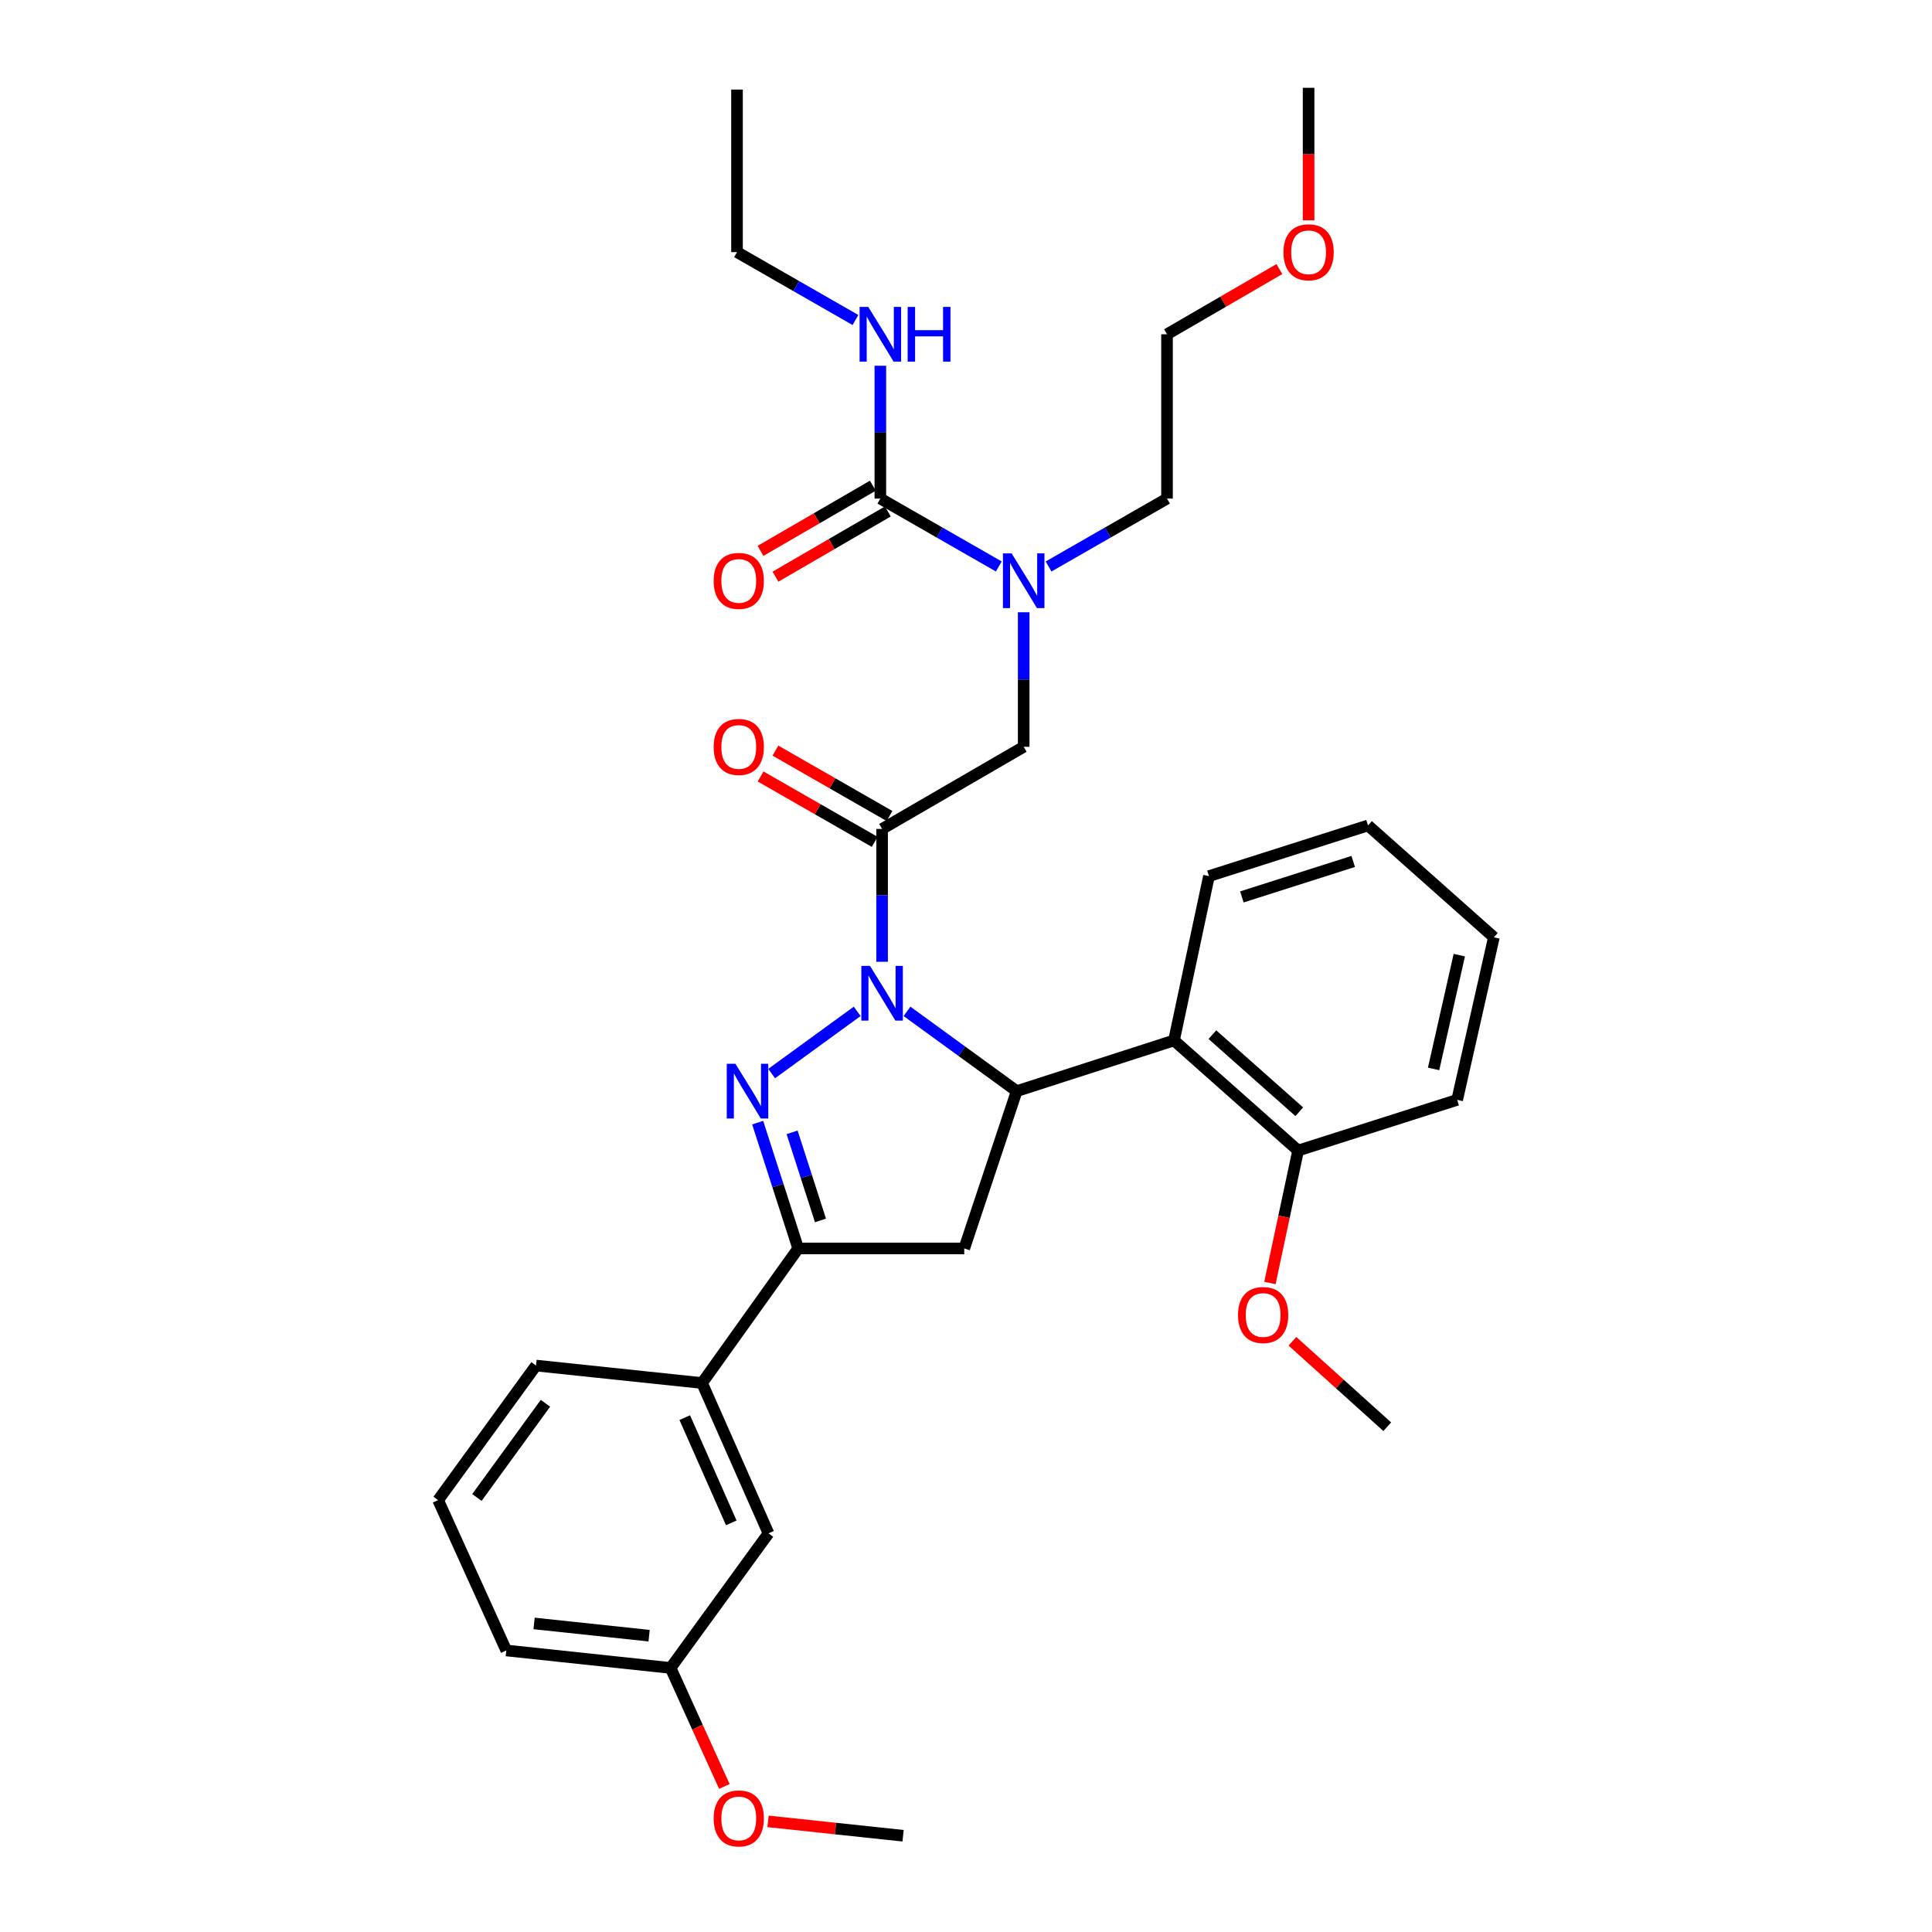 <?xml version='1.0' encoding='iso-8859-1'?>
<svg version='1.1' baseProfile='full'
              xmlns='http://www.w3.org/2000/svg'
                      xmlns:rdkit='http://www.rdkit.org/xml'
                      xmlns:xlink='http://www.w3.org/1999/xlink'
                  xml:space='preserve'
width='1000px' height='1000px' viewBox='0 0 1000 1000'>
<!-- END OF HEADER -->
<rect style='opacity:1.0;fill:#FFFFFF;stroke:none' width='1000' height='1000' x='0' y='0'> </rect>
<path class='bond-0' d='M 542.738,293.209 L 573.392,275.637' style='fill:none;fill-rule:evenodd;stroke:#0000FF;stroke-width:6px;stroke-linecap:butt;stroke-linejoin:miter;stroke-opacity:1' />
<path class='bond-0' d='M 573.392,275.637 L 604.046,258.064' style='fill:none;fill-rule:evenodd;stroke:#000000;stroke-width:6px;stroke-linecap:butt;stroke-linejoin:miter;stroke-opacity:1' />
<path class='bond-1' d='M 529.86,316.9 L 529.86,351.718' style='fill:none;fill-rule:evenodd;stroke:#0000FF;stroke-width:6px;stroke-linecap:butt;stroke-linejoin:miter;stroke-opacity:1' />
<path class='bond-1' d='M 529.86,351.718 L 529.86,386.537' style='fill:none;fill-rule:evenodd;stroke:#000000;stroke-width:6px;stroke-linecap:butt;stroke-linejoin:miter;stroke-opacity:1' />
<path class='bond-2' d='M 516.982,293.21 L 486.323,275.637' style='fill:none;fill-rule:evenodd;stroke:#0000FF;stroke-width:6px;stroke-linecap:butt;stroke-linejoin:miter;stroke-opacity:1' />
<path class='bond-2' d='M 486.323,275.637 L 455.665,258.064' style='fill:none;fill-rule:evenodd;stroke:#000000;stroke-width:6px;stroke-linecap:butt;stroke-linejoin:miter;stroke-opacity:1' />
<path class='bond-3' d='M 381.478,130.5 L 381.478,46.363' style='fill:none;fill-rule:evenodd;stroke:#000000;stroke-width:6px;stroke-linecap:butt;stroke-linejoin:miter;stroke-opacity:1' />
<path class='bond-4' d='M 381.478,130.5 L 412.132,148.069' style='fill:none;fill-rule:evenodd;stroke:#000000;stroke-width:6px;stroke-linecap:butt;stroke-linejoin:miter;stroke-opacity:1' />
<path class='bond-4' d='M 412.132,148.069 L 442.787,165.638' style='fill:none;fill-rule:evenodd;stroke:#0000FF;stroke-width:6px;stroke-linecap:butt;stroke-linejoin:miter;stroke-opacity:1' />
<path class='bond-5' d='M 460.409,422.363 L 430.884,405.442' style='fill:none;fill-rule:evenodd;stroke:#000000;stroke-width:6px;stroke-linecap:butt;stroke-linejoin:miter;stroke-opacity:1' />
<path class='bond-5' d='M 430.884,405.442 L 401.36,388.52' style='fill:none;fill-rule:evenodd;stroke:#FF0000;stroke-width:6px;stroke-linecap:butt;stroke-linejoin:miter;stroke-opacity:1' />
<path class='bond-5' d='M 452.737,435.747 L 423.213,418.826' style='fill:none;fill-rule:evenodd;stroke:#000000;stroke-width:6px;stroke-linecap:butt;stroke-linejoin:miter;stroke-opacity:1' />
<path class='bond-5' d='M 423.213,418.826 L 393.689,401.905' style='fill:none;fill-rule:evenodd;stroke:#FF0000;stroke-width:6px;stroke-linecap:butt;stroke-linejoin:miter;stroke-opacity:1' />
<path class='bond-6' d='M 456.573,429.055 L 529.86,386.537' style='fill:none;fill-rule:evenodd;stroke:#000000;stroke-width:6px;stroke-linecap:butt;stroke-linejoin:miter;stroke-opacity:1' />
<path class='bond-7' d='M 456.573,429.055 L 456.573,463.435' style='fill:none;fill-rule:evenodd;stroke:#000000;stroke-width:6px;stroke-linecap:butt;stroke-linejoin:miter;stroke-opacity:1' />
<path class='bond-7' d='M 456.573,463.435 L 456.573,497.815' style='fill:none;fill-rule:evenodd;stroke:#0000FF;stroke-width:6px;stroke-linecap:butt;stroke-linejoin:miter;stroke-opacity:1' />
<path class='bond-8' d='M 455.665,258.064 L 455.665,223.684' style='fill:none;fill-rule:evenodd;stroke:#000000;stroke-width:6px;stroke-linecap:butt;stroke-linejoin:miter;stroke-opacity:1' />
<path class='bond-8' d='M 455.665,223.684 L 455.665,189.305' style='fill:none;fill-rule:evenodd;stroke:#0000FF;stroke-width:6px;stroke-linecap:butt;stroke-linejoin:miter;stroke-opacity:1' />
<path class='bond-9' d='M 451.793,251.393 L 422.713,268.269' style='fill:none;fill-rule:evenodd;stroke:#000000;stroke-width:6px;stroke-linecap:butt;stroke-linejoin:miter;stroke-opacity:1' />
<path class='bond-9' d='M 422.713,268.269 L 393.633,285.146' style='fill:none;fill-rule:evenodd;stroke:#FF0000;stroke-width:6px;stroke-linecap:butt;stroke-linejoin:miter;stroke-opacity:1' />
<path class='bond-9' d='M 459.536,264.736 L 430.456,281.612' style='fill:none;fill-rule:evenodd;stroke:#000000;stroke-width:6px;stroke-linecap:butt;stroke-linejoin:miter;stroke-opacity:1' />
<path class='bond-9' d='M 430.456,281.612 L 401.376,298.489' style='fill:none;fill-rule:evenodd;stroke:#FF0000;stroke-width:6px;stroke-linecap:butt;stroke-linejoin:miter;stroke-opacity:1' />
<path class='bond-10' d='M 662.207,139.272 L 633.127,156.145' style='fill:none;fill-rule:evenodd;stroke:#FF0000;stroke-width:6px;stroke-linecap:butt;stroke-linejoin:miter;stroke-opacity:1' />
<path class='bond-10' d='M 633.127,156.145 L 604.046,173.019' style='fill:none;fill-rule:evenodd;stroke:#000000;stroke-width:6px;stroke-linecap:butt;stroke-linejoin:miter;stroke-opacity:1' />
<path class='bond-11' d='M 677.325,114.054 L 677.325,79.754' style='fill:none;fill-rule:evenodd;stroke:#FF0000;stroke-width:6px;stroke-linecap:butt;stroke-linejoin:miter;stroke-opacity:1' />
<path class='bond-11' d='M 677.325,79.754 L 677.325,45.455' style='fill:none;fill-rule:evenodd;stroke:#000000;stroke-width:6px;stroke-linecap:butt;stroke-linejoin:miter;stroke-opacity:1' />
<path class='bond-12' d='M 604.046,258.064 L 604.046,173.019' style='fill:none;fill-rule:evenodd;stroke:#000000;stroke-width:6px;stroke-linecap:butt;stroke-linejoin:miter;stroke-opacity:1' />
<path class='bond-13' d='M 469.467,523.479 L 497.85,544.124' style='fill:none;fill-rule:evenodd;stroke:#0000FF;stroke-width:6px;stroke-linecap:butt;stroke-linejoin:miter;stroke-opacity:1' />
<path class='bond-13' d='M 497.85,544.124 L 526.234,564.77' style='fill:none;fill-rule:evenodd;stroke:#000000;stroke-width:6px;stroke-linecap:butt;stroke-linejoin:miter;stroke-opacity:1' />
<path class='bond-14' d='M 443.68,523.479 L 399.407,555.681' style='fill:none;fill-rule:evenodd;stroke:#0000FF;stroke-width:6px;stroke-linecap:butt;stroke-linejoin:miter;stroke-opacity:1' />
<path class='bond-15' d='M 413.146,646.19 L 363.385,715.851' style='fill:none;fill-rule:evenodd;stroke:#000000;stroke-width:6px;stroke-linecap:butt;stroke-linejoin:miter;stroke-opacity:1' />
<path class='bond-16' d='M 413.146,646.19 L 499.092,646.19' style='fill:none;fill-rule:evenodd;stroke:#000000;stroke-width:6px;stroke-linecap:butt;stroke-linejoin:miter;stroke-opacity:1' />
<path class='bond-17' d='M 413.146,646.19 L 402.655,613.629' style='fill:none;fill-rule:evenodd;stroke:#000000;stroke-width:6px;stroke-linecap:butt;stroke-linejoin:miter;stroke-opacity:1' />
<path class='bond-17' d='M 402.655,613.629 L 392.163,581.068' style='fill:none;fill-rule:evenodd;stroke:#0000FF;stroke-width:6px;stroke-linecap:butt;stroke-linejoin:miter;stroke-opacity:1' />
<path class='bond-17' d='M 424.682,631.69 L 417.338,608.898' style='fill:none;fill-rule:evenodd;stroke:#000000;stroke-width:6px;stroke-linecap:butt;stroke-linejoin:miter;stroke-opacity:1' />
<path class='bond-17' d='M 417.338,608.898 L 409.994,586.105' style='fill:none;fill-rule:evenodd;stroke:#0000FF;stroke-width:6px;stroke-linecap:butt;stroke-linejoin:miter;stroke-opacity:1' />
<path class='bond-18' d='M 499.092,646.19 L 526.234,564.77' style='fill:none;fill-rule:evenodd;stroke:#000000;stroke-width:6px;stroke-linecap:butt;stroke-linejoin:miter;stroke-opacity:1' />
<path class='bond-19' d='M 526.234,564.77 L 607.663,538.527' style='fill:none;fill-rule:evenodd;stroke:#000000;stroke-width:6px;stroke-linecap:butt;stroke-linejoin:miter;stroke-opacity:1' />
<path class='bond-20' d='M 347.101,863.325 L 262.056,854.274' style='fill:none;fill-rule:evenodd;stroke:#000000;stroke-width:6px;stroke-linecap:butt;stroke-linejoin:miter;stroke-opacity:1' />
<path class='bond-20' d='M 335.977,846.627 L 276.445,840.291' style='fill:none;fill-rule:evenodd;stroke:#000000;stroke-width:6px;stroke-linecap:butt;stroke-linejoin:miter;stroke-opacity:1' />
<path class='bond-21' d='M 347.101,863.325 L 397.771,793.663' style='fill:none;fill-rule:evenodd;stroke:#000000;stroke-width:6px;stroke-linecap:butt;stroke-linejoin:miter;stroke-opacity:1' />
<path class='bond-22' d='M 347.101,863.325 L 361.012,893.999' style='fill:none;fill-rule:evenodd;stroke:#000000;stroke-width:6px;stroke-linecap:butt;stroke-linejoin:miter;stroke-opacity:1' />
<path class='bond-22' d='M 361.012,893.999 L 374.923,924.672' style='fill:none;fill-rule:evenodd;stroke:#FF0000;stroke-width:6px;stroke-linecap:butt;stroke-linejoin:miter;stroke-opacity:1' />
<path class='bond-23' d='M 262.056,854.274 L 226.771,776.471' style='fill:none;fill-rule:evenodd;stroke:#000000;stroke-width:6px;stroke-linecap:butt;stroke-linejoin:miter;stroke-opacity:1' />
<path class='bond-24' d='M 607.663,538.527 L 671.899,595.529' style='fill:none;fill-rule:evenodd;stroke:#000000;stroke-width:6px;stroke-linecap:butt;stroke-linejoin:miter;stroke-opacity:1' />
<path class='bond-24' d='M 627.538,535.538 L 672.504,575.44' style='fill:none;fill-rule:evenodd;stroke:#000000;stroke-width:6px;stroke-linecap:butt;stroke-linejoin:miter;stroke-opacity:1' />
<path class='bond-25' d='M 607.663,538.527 L 625.756,453.481' style='fill:none;fill-rule:evenodd;stroke:#000000;stroke-width:6px;stroke-linecap:butt;stroke-linejoin:miter;stroke-opacity:1' />
<path class='bond-26' d='M 671.899,595.529 L 664.604,629.801' style='fill:none;fill-rule:evenodd;stroke:#000000;stroke-width:6px;stroke-linecap:butt;stroke-linejoin:miter;stroke-opacity:1' />
<path class='bond-26' d='M 664.604,629.801 L 657.309,664.073' style='fill:none;fill-rule:evenodd;stroke:#FF0000;stroke-width:6px;stroke-linecap:butt;stroke-linejoin:miter;stroke-opacity:1' />
<path class='bond-27' d='M 671.899,595.529 L 754.228,569.286' style='fill:none;fill-rule:evenodd;stroke:#000000;stroke-width:6px;stroke-linecap:butt;stroke-linejoin:miter;stroke-opacity:1' />
<path class='bond-28' d='M 668.961,694.233 L 693.498,716.351' style='fill:none;fill-rule:evenodd;stroke:#FF0000;stroke-width:6px;stroke-linecap:butt;stroke-linejoin:miter;stroke-opacity:1' />
<path class='bond-28' d='M 693.498,716.351 L 718.035,738.469' style='fill:none;fill-rule:evenodd;stroke:#000000;stroke-width:6px;stroke-linecap:butt;stroke-linejoin:miter;stroke-opacity:1' />
<path class='bond-29' d='M 625.756,453.481 L 708.084,427.247' style='fill:none;fill-rule:evenodd;stroke:#000000;stroke-width:6px;stroke-linecap:butt;stroke-linejoin:miter;stroke-opacity:1' />
<path class='bond-29' d='M 642.789,464.245 L 700.419,445.881' style='fill:none;fill-rule:evenodd;stroke:#000000;stroke-width:6px;stroke-linecap:butt;stroke-linejoin:miter;stroke-opacity:1' />
<path class='bond-30' d='M 754.228,569.286 L 773.229,485.149' style='fill:none;fill-rule:evenodd;stroke:#000000;stroke-width:6px;stroke-linecap:butt;stroke-linejoin:miter;stroke-opacity:1' />
<path class='bond-30' d='M 742.03,553.268 L 755.331,494.372' style='fill:none;fill-rule:evenodd;stroke:#000000;stroke-width:6px;stroke-linecap:butt;stroke-linejoin:miter;stroke-opacity:1' />
<path class='bond-31' d='M 708.084,427.247 L 773.229,485.149' style='fill:none;fill-rule:evenodd;stroke:#000000;stroke-width:6px;stroke-linecap:butt;stroke-linejoin:miter;stroke-opacity:1' />
<path class='bond-32' d='M 226.771,776.471 L 277.44,706.809' style='fill:none;fill-rule:evenodd;stroke:#000000;stroke-width:6px;stroke-linecap:butt;stroke-linejoin:miter;stroke-opacity:1' />
<path class='bond-32' d='M 246.847,775.096 L 282.315,726.333' style='fill:none;fill-rule:evenodd;stroke:#000000;stroke-width:6px;stroke-linecap:butt;stroke-linejoin:miter;stroke-opacity:1' />
<path class='bond-33' d='M 277.44,706.809 L 363.385,715.851' style='fill:none;fill-rule:evenodd;stroke:#000000;stroke-width:6px;stroke-linecap:butt;stroke-linejoin:miter;stroke-opacity:1' />
<path class='bond-34' d='M 363.385,715.851 L 397.771,793.663' style='fill:none;fill-rule:evenodd;stroke:#000000;stroke-width:6px;stroke-linecap:butt;stroke-linejoin:miter;stroke-opacity:1' />
<path class='bond-34' d='M 354.433,733.759 L 378.502,788.227' style='fill:none;fill-rule:evenodd;stroke:#000000;stroke-width:6px;stroke-linecap:butt;stroke-linejoin:miter;stroke-opacity:1' />
<path class='bond-35' d='M 397.525,942.739 L 432.478,946.459' style='fill:none;fill-rule:evenodd;stroke:#FF0000;stroke-width:6px;stroke-linecap:butt;stroke-linejoin:miter;stroke-opacity:1' />
<path class='bond-35' d='M 432.478,946.459 L 467.432,950.179' style='fill:none;fill-rule:evenodd;stroke:#000000;stroke-width:6px;stroke-linecap:butt;stroke-linejoin:miter;stroke-opacity:1' />
<path  class='atom-0' d='M 523.6 286.431
L 532.88 301.431
Q 533.8 302.911, 535.28 305.591
Q 536.76 308.271, 536.84 308.431
L 536.84 286.431
L 540.6 286.431
L 540.6 314.751
L 536.72 314.751
L 526.76 298.351
Q 525.6 296.431, 524.36 294.231
Q 523.16 292.031, 522.8 291.351
L 522.8 314.751
L 519.12 314.751
L 519.12 286.431
L 523.6 286.431
' fill='#0000FF'/>
<path  class='atom-3' d='M 369.386 386.617
Q 369.386 379.817, 372.746 376.017
Q 376.106 372.217, 382.386 372.217
Q 388.666 372.217, 392.026 376.017
Q 395.386 379.817, 395.386 386.617
Q 395.386 393.497, 391.986 397.417
Q 388.586 401.297, 382.386 401.297
Q 376.146 401.297, 372.746 397.417
Q 369.386 393.537, 369.386 386.617
M 382.386 398.097
Q 386.706 398.097, 389.026 395.217
Q 391.386 392.297, 391.386 386.617
Q 391.386 381.057, 389.026 378.257
Q 386.706 375.417, 382.386 375.417
Q 378.066 375.417, 375.706 378.217
Q 373.386 381.017, 373.386 386.617
Q 373.386 392.337, 375.706 395.217
Q 378.066 398.097, 382.386 398.097
' fill='#FF0000'/>
<path  class='atom-6' d='M 449.405 158.859
L 458.685 173.859
Q 459.605 175.339, 461.085 178.019
Q 462.565 180.699, 462.645 180.859
L 462.645 158.859
L 466.405 158.859
L 466.405 187.179
L 462.525 187.179
L 452.565 170.779
Q 451.405 168.859, 450.165 166.659
Q 448.965 164.459, 448.605 163.779
L 448.605 187.179
L 444.925 187.179
L 444.925 158.859
L 449.405 158.859
' fill='#0000FF'/>
<path  class='atom-6' d='M 469.805 158.859
L 473.645 158.859
L 473.645 170.899
L 488.125 170.899
L 488.125 158.859
L 491.965 158.859
L 491.965 187.179
L 488.125 187.179
L 488.125 174.099
L 473.645 174.099
L 473.645 187.179
L 469.805 187.179
L 469.805 158.859
' fill='#0000FF'/>
<path  class='atom-7' d='M 369.386 300.671
Q 369.386 293.871, 372.746 290.071
Q 376.106 286.271, 382.386 286.271
Q 388.666 286.271, 392.026 290.071
Q 395.386 293.871, 395.386 300.671
Q 395.386 307.551, 391.986 311.471
Q 388.586 315.351, 382.386 315.351
Q 376.146 315.351, 372.746 311.471
Q 369.386 307.591, 369.386 300.671
M 382.386 312.151
Q 386.706 312.151, 389.026 309.271
Q 391.386 306.351, 391.386 300.671
Q 391.386 295.111, 389.026 292.311
Q 386.706 289.471, 382.386 289.471
Q 378.066 289.471, 375.706 292.271
Q 373.386 295.071, 373.386 300.671
Q 373.386 306.391, 375.706 309.271
Q 378.066 312.151, 382.386 312.151
' fill='#FF0000'/>
<path  class='atom-9' d='M 664.325 130.58
Q 664.325 123.78, 667.685 119.98
Q 671.045 116.18, 677.325 116.18
Q 683.605 116.18, 686.965 119.98
Q 690.325 123.78, 690.325 130.58
Q 690.325 137.46, 686.925 141.38
Q 683.525 145.26, 677.325 145.26
Q 671.085 145.26, 667.685 141.38
Q 664.325 137.5, 664.325 130.58
M 677.325 142.06
Q 681.645 142.06, 683.965 139.18
Q 686.325 136.26, 686.325 130.58
Q 686.325 125.02, 683.965 122.22
Q 681.645 119.38, 677.325 119.38
Q 673.005 119.38, 670.645 122.18
Q 668.325 124.98, 668.325 130.58
Q 668.325 136.3, 670.645 139.18
Q 673.005 142.06, 677.325 142.06
' fill='#FF0000'/>
<path  class='atom-11' d='M 450.313 499.941
L 459.593 514.941
Q 460.513 516.421, 461.993 519.101
Q 463.473 521.781, 463.553 521.941
L 463.553 499.941
L 467.313 499.941
L 467.313 528.261
L 463.433 528.261
L 453.473 511.861
Q 452.313 509.941, 451.073 507.741
Q 449.873 505.541, 449.513 504.861
L 449.513 528.261
L 445.833 528.261
L 445.833 499.941
L 450.313 499.941
' fill='#0000FF'/>
<path  class='atom-15' d='M 380.652 550.61
L 389.932 565.61
Q 390.852 567.09, 392.332 569.77
Q 393.812 572.45, 393.892 572.61
L 393.892 550.61
L 397.652 550.61
L 397.652 578.93
L 393.772 578.93
L 383.812 562.53
Q 382.652 560.61, 381.412 558.41
Q 380.212 556.21, 379.852 555.53
L 379.852 578.93
L 376.172 578.93
L 376.172 550.61
L 380.652 550.61
' fill='#0000FF'/>
<path  class='atom-20' d='M 640.798 680.646
Q 640.798 673.846, 644.158 670.046
Q 647.518 666.246, 653.798 666.246
Q 660.078 666.246, 663.438 670.046
Q 666.798 673.846, 666.798 680.646
Q 666.798 687.526, 663.398 691.446
Q 659.998 695.326, 653.798 695.326
Q 647.558 695.326, 644.158 691.446
Q 640.798 687.566, 640.798 680.646
M 653.798 692.126
Q 658.118 692.126, 660.438 689.246
Q 662.798 686.326, 662.798 680.646
Q 662.798 675.086, 660.438 672.286
Q 658.118 669.446, 653.798 669.446
Q 649.478 669.446, 647.118 672.246
Q 644.798 675.046, 644.798 680.646
Q 644.798 686.366, 647.118 689.246
Q 649.478 692.126, 653.798 692.126
' fill='#FF0000'/>
<path  class='atom-30' d='M 369.386 941.208
Q 369.386 934.408, 372.746 930.608
Q 376.106 926.808, 382.386 926.808
Q 388.666 926.808, 392.026 930.608
Q 395.386 934.408, 395.386 941.208
Q 395.386 948.088, 391.986 952.008
Q 388.586 955.888, 382.386 955.888
Q 376.146 955.888, 372.746 952.008
Q 369.386 948.128, 369.386 941.208
M 382.386 952.688
Q 386.706 952.688, 389.026 949.808
Q 391.386 946.888, 391.386 941.208
Q 391.386 935.648, 389.026 932.848
Q 386.706 930.008, 382.386 930.008
Q 378.066 930.008, 375.706 932.808
Q 373.386 935.608, 373.386 941.208
Q 373.386 946.928, 375.706 949.808
Q 378.066 952.688, 382.386 952.688
' fill='#FF0000'/>
</svg>
